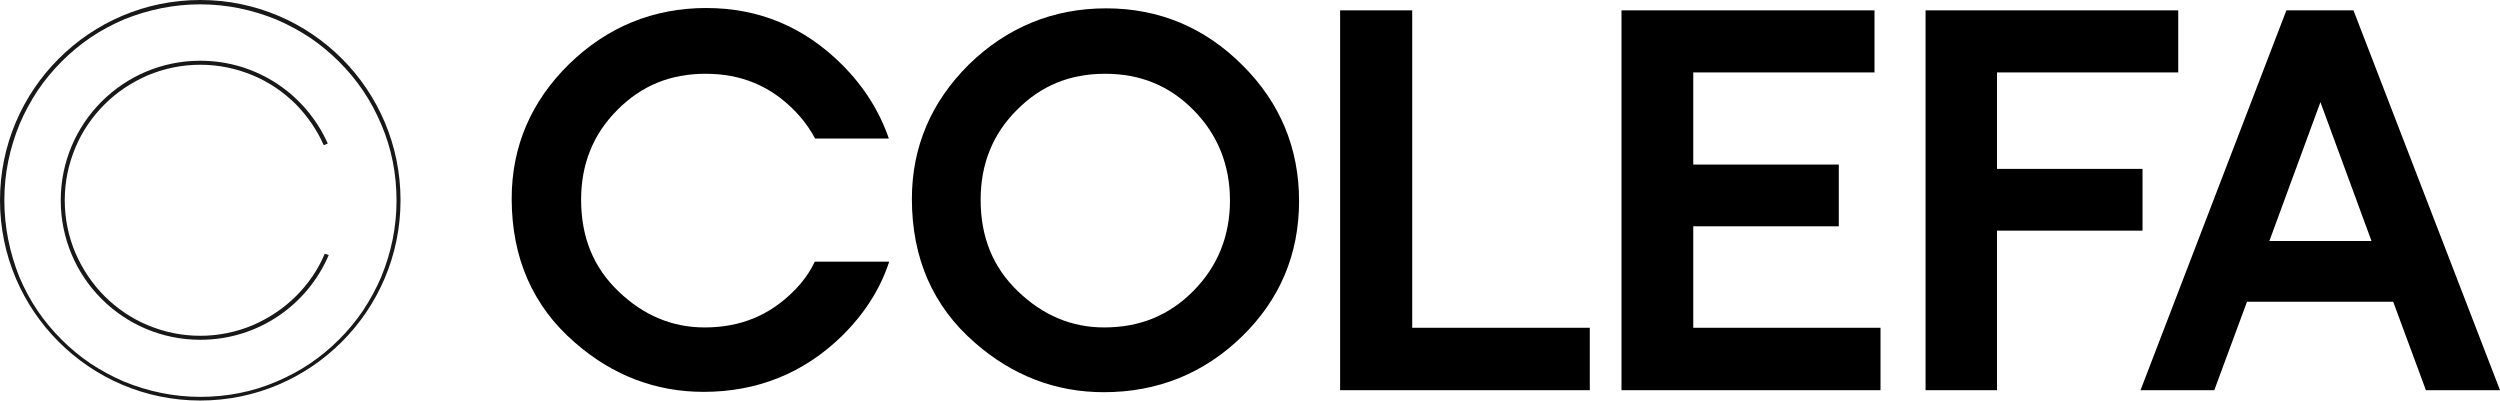 <?xml version="1.0" encoding="utf-8"?>
<!-- Generator: Adobe Illustrator 26.0.2, SVG Export Plug-In . SVG Version: 6.00 Build 0)  -->
<svg version="1.1" id="Artwork" xmlns="http://www.w3.org/2000/svg" xmlns:xlink="http://www.w3.org/1999/xlink" x="0px" y="0px"
	 viewBox="0 0 749 120.1" style="enable-background:new 0 0 749 120.1;" xml:space="preserve">
<style type="text/css">
	.st0{fill:#181818;}
</style>
<g>
	<polygon points="423.1,3.1 401.5,3.1 401.5,116.9 476.3,116.9 476.3,98.2 423.1,98.2 	"/>
	<polygon points="507.3,67.8 550.9,67.8 550.9,49.3 507.3,49.3 507.3,21.7 561.6,21.7 561.6,3.1 485.8,3.1 485.8,116.9 563.4,116.9 
		563.4,98.2 507.3,98.2 	"/>
	<polygon points="641.9,50.6 598.3,50.6 598.3,21.7 652.6,21.7 652.6,3.1 576.9,3.1 576.9,116.9 598.3,116.9 598.3,69.1 641.9,69.1 
			"/>
	<path d="M705.1,3.1H685l-43.7,113.8h22.1l9.8-26.5H717l9.8,26.5H749L705.1,3.1z M679.9,72.2l15.3-41.6l15.3,41.6H679.9z"/>
	<path d="M331.4,2.5c-15.9,0-29.7,5.7-41.1,16.8C279,30.5,273.2,44,273.2,59.6c0,17.7,6.3,32.2,18.9,43.1
		c11.3,9.9,24.3,14.8,38.6,14.8c16.1,0,30-5.6,41.4-16.7c11.4-11.1,17.1-24.7,17.1-40.6c0-15.8-5.7-29.5-17-40.7
		C360.9,8.2,347.2,2.5,331.4,2.5z M368.5,60.1c0,10.6-3.7,19.7-10.9,27c-7.3,7.4-16.1,11-26.8,11c-9.7,0-18.3-3.6-25.8-10.8
		c-7.5-7.2-11.2-16.2-11.2-27.5c0-10.6,3.6-19.6,10.8-26.8c7.3-7.4,16-10.9,26.5-10.9c10.6,0,19.3,3.6,26.5,10.9
		C364.8,40.3,368.5,49.4,368.5,60.1z"/>
	<path d="M237.9,87.1c-7.3,7.4-16.1,11-26.8,11c-9.7,0-18.3-3.6-25.8-10.8c-7.5-7.2-11.2-16.2-11.2-27.5c0-10.6,3.6-19.6,10.8-26.8
		c7.3-7.4,16-10.9,26.5-10.9c10.6,0,19.3,3.6,26.5,10.9c2.6,2.6,4.7,5.5,6.3,8.5h22.1c-2.8-8.1-7.4-15.5-14-22.1
		c-11.3-11.3-24.9-17-40.7-17c-15.9,0-29.7,5.7-41.1,16.8c-11.4,11.2-17.2,24.7-17.2,40.3c0,17.7,6.3,32.2,18.9,43.1
		c11.3,9.9,24.3,14.8,38.6,14.8c16.1,0,30-5.6,41.4-16.7c6.7-6.6,11.5-14,14.2-22.3h-22.3C242.6,81.6,240.5,84.5,237.9,87.1z"/>
	<path class="st0" d="M60,1.3c7.9,0,15.6,1.6,22.9,4.6c3.5,1.5,6.8,3.3,10,5.4c3.1,2.1,6,4.5,8.7,7.2c2.7,2.7,5.1,5.6,7.2,8.7
		c2.1,3.1,3.9,6.5,5.4,10c3.1,7.2,4.6,14.9,4.6,22.9s-1.6,15.6-4.6,22.9c-1.5,3.5-3.3,6.8-5.4,10c-2.1,3.1-4.5,6-7.2,8.7
		c-2.7,2.7-5.6,5.1-8.7,7.2c-3.1,2.1-6.5,3.9-10,5.4c-7.2,3.1-14.9,4.6-22.9,4.6c-7.9,0-15.6-1.6-22.9-4.6c-3.5-1.5-6.8-3.3-10-5.4
		c-3.1-2.1-6-4.5-8.7-7.2c-2.7-2.7-5.1-5.6-7.2-8.7c-2.1-3.1-3.9-6.5-5.4-10C2.9,75.7,1.3,68,1.3,60s1.6-15.6,4.6-22.9
		c1.5-3.5,3.3-6.8,5.4-10c2.1-3.1,4.5-6,7.2-8.7c2.7-2.7,5.6-5.1,8.7-7.2c3.1-2.1,6.5-3.9,10-5.4C44.4,2.9,52.1,1.3,60,1.3 M60,0
		C26.9,0,0,26.9,0,60s26.9,60,60,60s60-26.9,60-60S93.2,0,60,0L60,0z"/>
	<path class="st0" d="M97.3,76c-2,4.8-4.9,9-8.6,12.7c-3.7,3.7-8.1,6.6-12.9,8.7c-5,2.1-10.3,3.2-15.8,3.2s-10.8-1.1-15.8-3.2
		c-4.8-2-9.2-5-12.9-8.7c-3.7-3.7-6.6-8.1-8.7-12.9c-2.1-5-3.2-10.3-3.2-15.8s1.1-10.8,3.2-15.8c2-4.8,5-9.2,8.7-12.9
		c3.7-3.7,8.1-6.6,12.9-8.7c5-2.1,10.3-3.2,15.8-3.2s10.8,1.1,15.8,3.2c4.8,2,9.2,5,12.9,8.7C92.2,34.9,95,39,97,43.5l1.2-0.5
		C91.7,28.4,77.1,18.2,60,18.2c-23.1,0-41.8,18.7-41.8,41.8s18.7,41.8,41.8,41.8c17.3,0,32.1-10.4,38.5-25.4L97.3,76z"/>
</g>
</svg>
